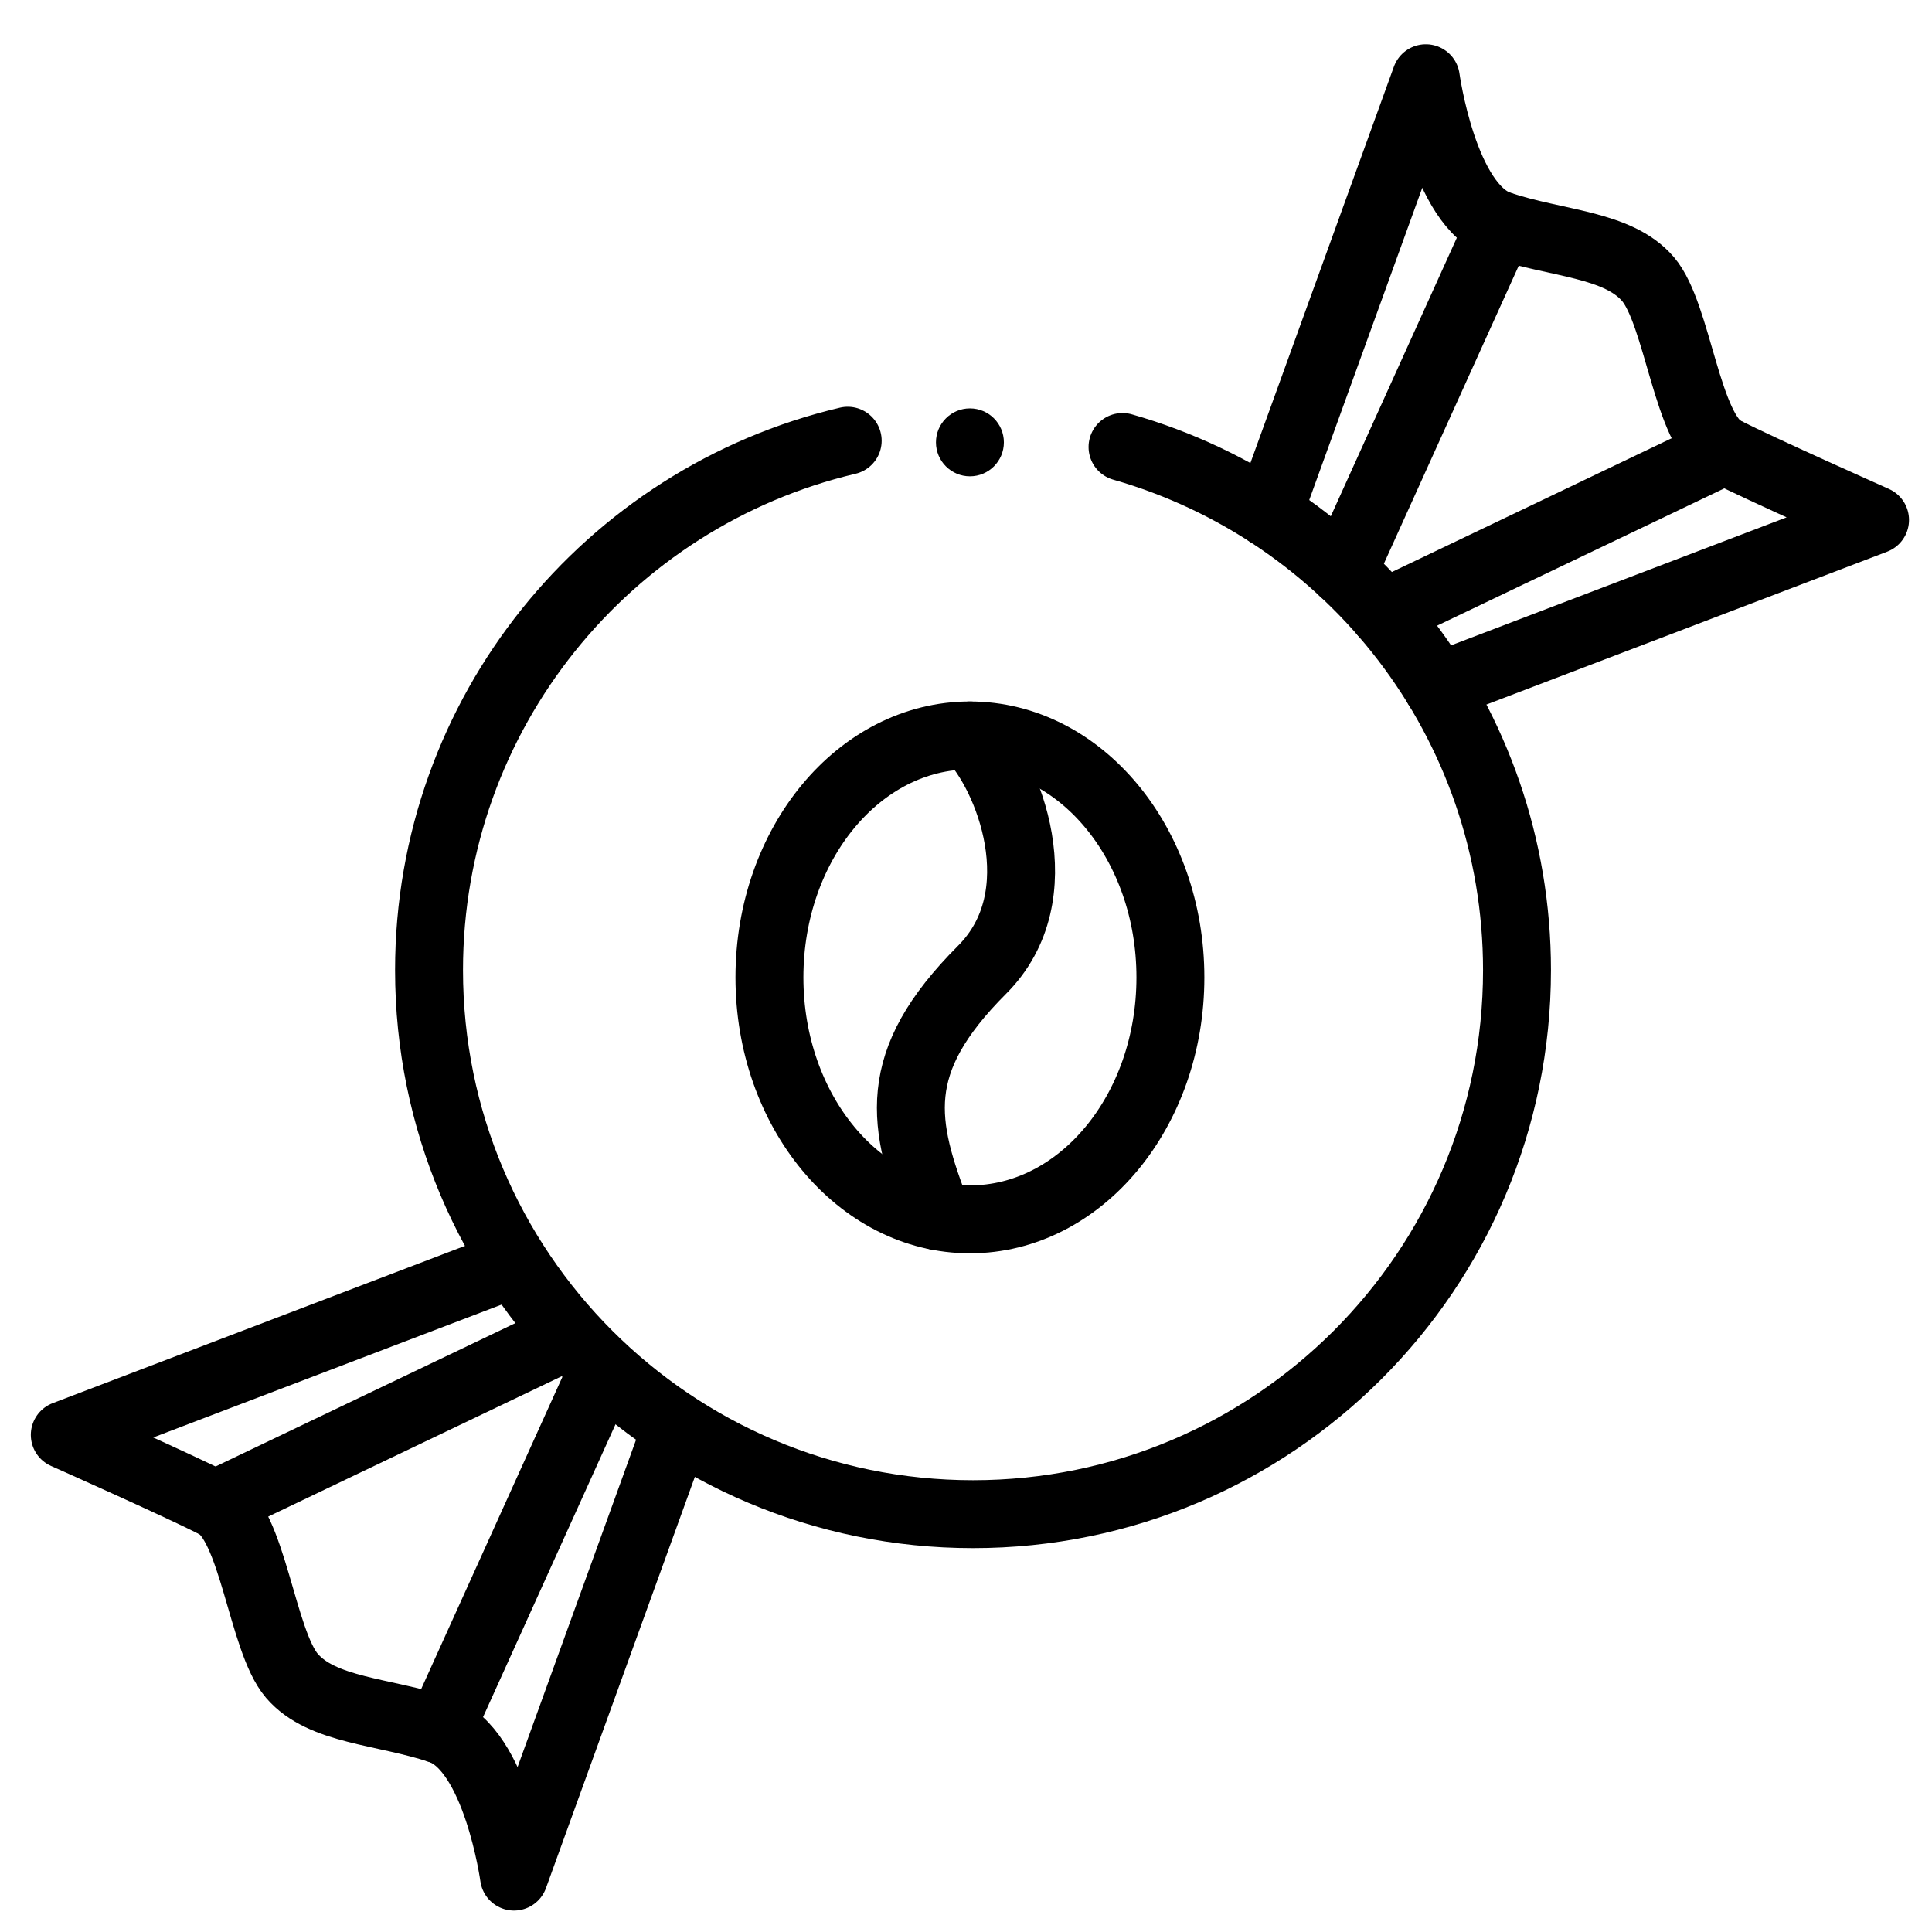 <?xml version="1.0" encoding="UTF-8"?>
<svg id="Vector" xmlns="http://www.w3.org/2000/svg" viewBox="0 0 512 512">
  <defs>
    <style>
      .cls-1 {
        fill: none;
        stroke: #000;
        stroke-linecap: round;
        stroke-linejoin: round;
        stroke-width: 18px;
      }
    </style>
  </defs>
  <g>
    <ellipse class="cls-1" cx="257.04" cy="259.02" rx="53.13" ry="64.12"/>
    <path class="cls-1" d="m257.04,194.91c10.16,10.16,22.97,42.34,3.21,62.1-24.63,24.63-21.24,40.84-11.72,65.32"/>
  </g>
  <circle cx="257.04" cy="117.23" r="9"/>
  <path class="cls-1" d="m297.48,118.46c60.35,17.21,104.54,72.77,104.54,138.65,0,79.62-64.54,144.16-144.16,144.16s-144.16-64.54-144.16-144.16c0-68.19,47.34-125.32,110.95-140.31"/>
  <g>
    <path class="cls-1" d="m336.12,136.02l41.74-115.29s4.66,33.92,19.62,38.91,31.26,4.99,39.24,14.3,10.31,40.42,20.29,45.48,39.9,18.37,39.9,18.37l-115.96,44.24"/>
    <line class="cls-1" x1="355.93" y1="151.45" x2="397.48" y2="59.64"/>
    <line class="cls-1" x1="366.71" y1="162.59" x2="457.01" y2="119.42"/>
  </g>
  <g>
    <path class="cls-1" d="m177.96,382.03l-41.74,115.29s-4.66-33.92-19.62-38.91c-14.96-4.99-31.26-4.99-39.24-14.3s-10.31-40.42-20.29-45.48-39.9-18.37-39.9-18.37l115.96-44.24"/>
    <line class="cls-1" x1="158.15" y1="366.6" x2="116.61" y2="458.41"/>
    <line class="cls-1" x1="147.37" y1="355.46" x2="57.08" y2="398.63"/>
  </g>
</svg>